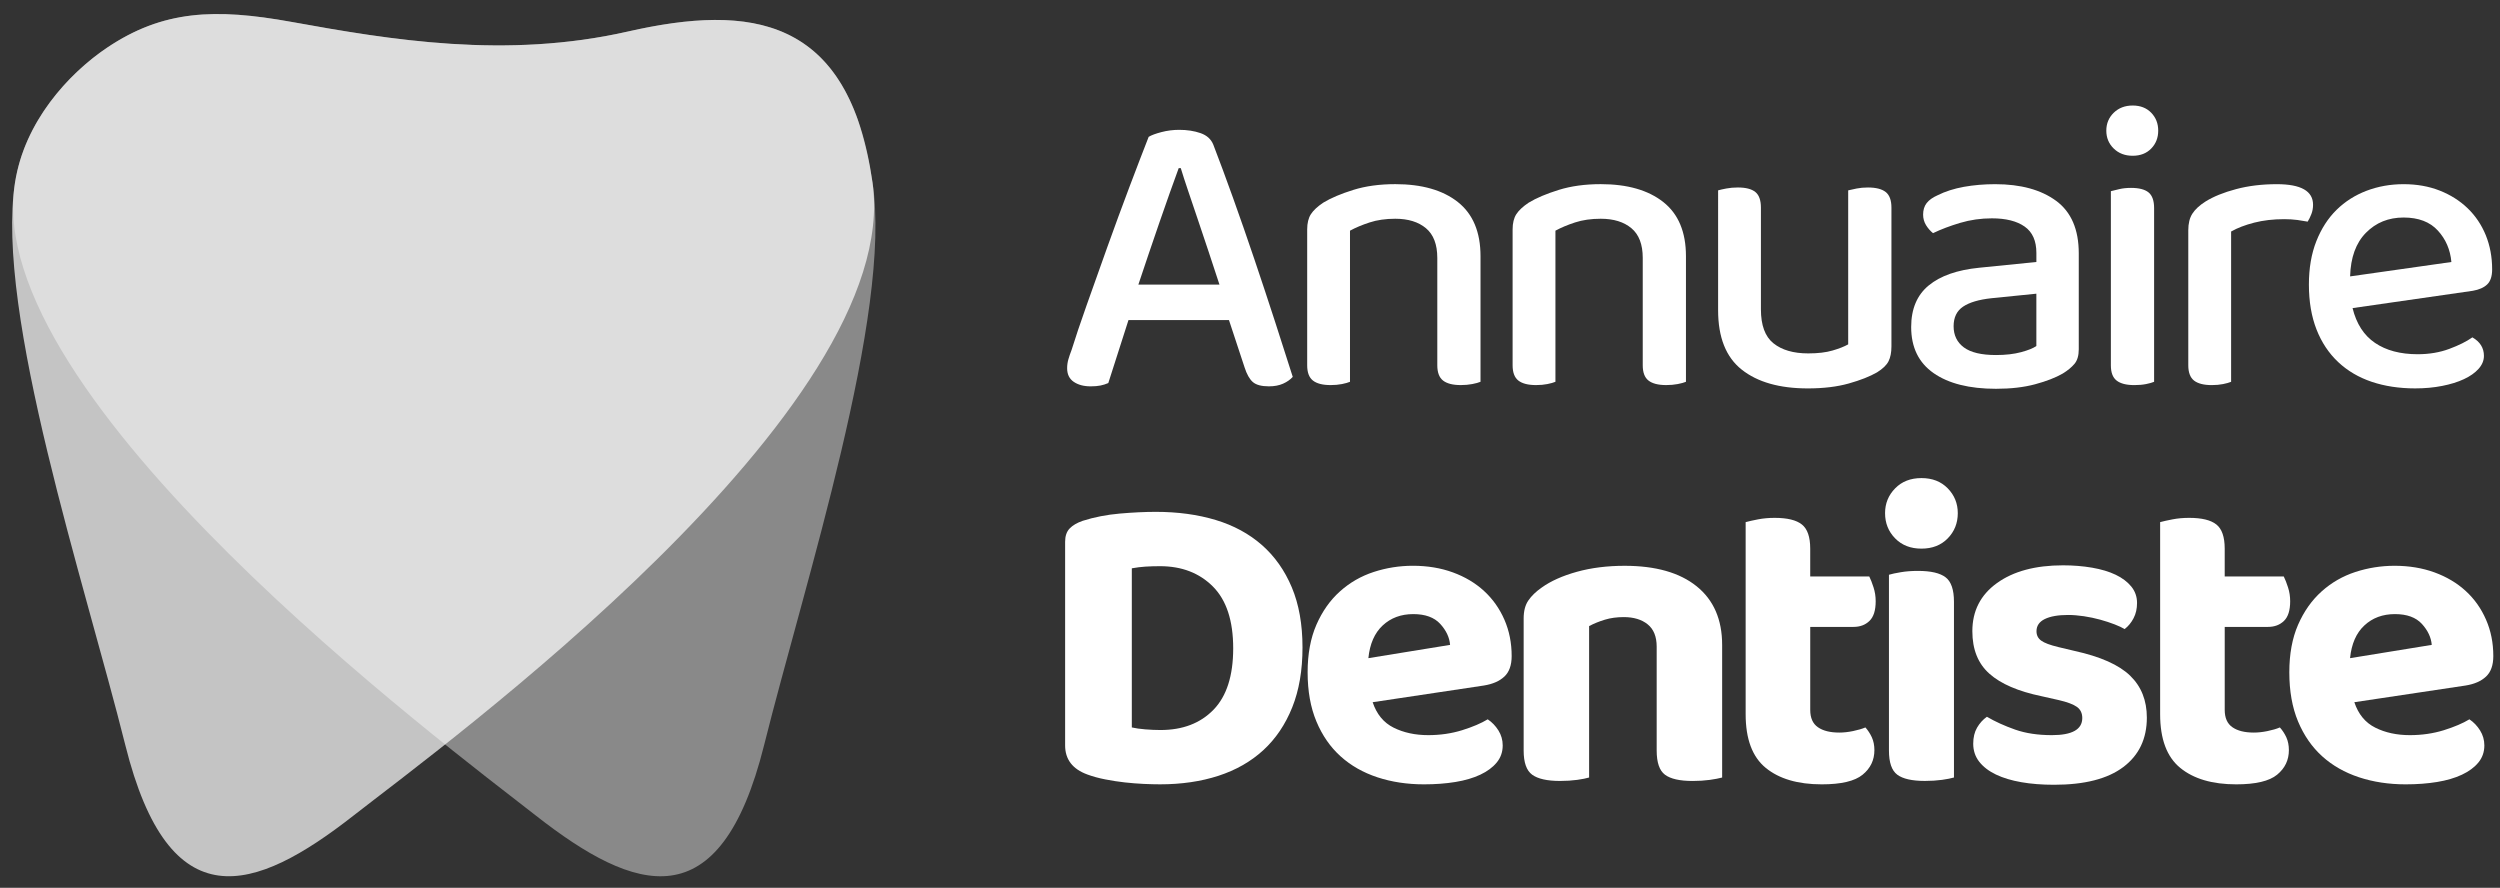 <?xml version="1.0" encoding="utf-8"?>
<!-- Generator: Adobe Illustrator 16.0.0, SVG Export Plug-In . SVG Version: 6.00 Build 0)  -->
<!DOCTYPE svg PUBLIC "-//W3C//DTD SVG 1.1//EN" "http://www.w3.org/Graphics/SVG/1.1/DTD/svg11.dtd">
<svg version="1.1" id="Layer_1" xmlns="http://www.w3.org/2000/svg" xmlns:xlink="http://www.w3.org/1999/xlink" x="0px" y="0px"
	 width="153.708px" height="54.583px" viewBox="-6.667 -88.333 153.708 54.583"
	 enable-background="new -6.667 -88.333 153.708 54.583" xml:space="preserve">
<rect x="-6.667" y="-88.333" width="153.708" height="54.583" fill="#333333" stroke="none"/>
<g>
	<path opacity="0.71" fill="#FFFFFF" d="M46.979-77.108c-1.438-10.248-7.512-10.996-15.035-9.288
		c-7.523,1.709-14.614,0.508-20.693-0.591c-4.692-0.848-7.897-0.73-11.348,1.594c-2.391,1.611-5.074,4.575-5.645,8.273
		c-1.239,8.026,4.292,24.644,6.781,34.605c2.7,10.813,7.914,9.115,14.03,4.326C20.461-42.409,48.941-63.141,46.979-77.108z"/>
	<path opacity="0.42" fill="#FFFFFF" d="M46.046-81.046c-2.334-6.473-7.69-6.806-14.102-5.35
		c-7.523,1.709-14.614,0.508-20.693-0.591c-4.692-0.848-7.897-0.73-11.348,1.594c-2.04,1.375-4.287,3.736-5.26,6.696
		c-0.169,0.542-0.3,1.071-0.385,1.578c-2.215,13.234,26.632,34.711,32.023,38.932c6.118,4.789,11.331,6.487,14.03-4.326
		c2.488-9.961,7.906-26.57,6.667-34.594C46.773-78.449,46.462-79.773,46.046-81.046z"/>
</g>
<g>
	<g>
		<path fill="#FFFFFF" d="M68.893-68.656h-6.177l-1.241,3.874c-0.152,0.067-0.312,0.118-0.48,0.152
			c-0.169,0.034-0.372,0.051-0.608,0.051c-0.422,0-0.768-0.093-1.038-0.278c-0.271-0.186-0.405-0.464-0.405-0.836
			c0-0.186,0.025-0.367,0.076-0.544c0.051-0.177,0.118-0.375,0.203-0.595c0.219-0.708,0.527-1.624,0.924-2.747
			c0.396-1.122,0.818-2.308,1.266-3.557c0.447-1.248,0.899-2.476,1.354-3.683c0.456-1.207,0.853-2.24,1.19-3.101
			c0.168-0.102,0.43-0.198,0.785-0.291c0.354-0.092,0.717-0.139,1.088-0.139c0.489,0,0.928,0.067,1.316,0.202
			c0.388,0.136,0.649,0.372,0.785,0.709c0.371,0.962,0.776,2.055,1.215,3.278c0.438,1.224,0.877,2.485,1.316,3.785
			c0.439,1.3,0.861,2.574,1.266,3.823c0.405,1.249,0.768,2.379,1.088,3.392c-0.152,0.169-0.35,0.308-0.594,0.417
			c-0.245,0.11-0.536,0.165-0.874,0.165c-0.456,0-0.785-0.089-0.988-0.266c-0.202-0.178-0.371-0.477-0.506-0.899L68.893-68.656z
			 M65.804-77.997c-0.169,0.456-0.354,0.971-0.557,1.544c-0.203,0.574-0.414,1.177-0.633,1.81c-0.22,0.633-0.439,1.274-0.658,1.924
			c-0.22,0.65-0.431,1.279-0.633,1.886h4.987c-0.22-0.675-0.443-1.354-0.671-2.037c-0.228-0.684-0.447-1.338-0.658-1.962
			c-0.211-0.625-0.41-1.211-0.595-1.76c-0.186-0.548-0.338-1.017-0.455-1.405H65.804z"/>
		<path fill="#FFFFFF" d="M81.006-74.301c-0.465-0.388-1.093-0.583-1.886-0.583c-0.591,0-1.119,0.076-1.582,0.228
			c-0.464,0.152-0.865,0.321-1.203,0.506v9.291c-0.118,0.05-0.283,0.096-0.494,0.139c-0.211,0.042-0.443,0.063-0.696,0.063
			c-0.49,0-0.853-0.093-1.088-0.278c-0.236-0.186-0.354-0.498-0.354-0.937v-8.354c0-0.388,0.076-0.7,0.228-0.937
			c0.152-0.236,0.405-0.472,0.759-0.709c0.472-0.287,1.088-0.548,1.848-0.785c0.759-0.236,1.62-0.354,2.582-0.354
			c1.637,0,2.919,0.367,3.848,1.101c0.927,0.734,1.392,1.844,1.392,3.329v7.722c-0.118,0.05-0.287,0.096-0.506,0.139
			c-0.219,0.042-0.455,0.063-0.708,0.063c-0.489,0-0.852-0.093-1.089-0.278c-0.236-0.186-0.354-0.498-0.354-0.937v-6.607
			C81.702-73.305,81.469-73.913,81.006-74.301z"/>
		<path fill="#FFFFFF" d="M93.638-74.301c-0.464-0.388-1.093-0.583-1.886-0.583c-0.591,0-1.119,0.076-1.583,0.228
			c-0.464,0.152-0.865,0.321-1.203,0.506v9.291c-0.118,0.05-0.283,0.096-0.494,0.139c-0.211,0.042-0.443,0.063-0.696,0.063
			c-0.49,0-0.853-0.093-1.089-0.278c-0.236-0.186-0.354-0.498-0.354-0.937v-8.354c0-0.388,0.076-0.7,0.228-0.937
			c0.152-0.236,0.405-0.472,0.759-0.709c0.472-0.287,1.089-0.548,1.849-0.785c0.759-0.236,1.62-0.354,2.582-0.354
			c1.637,0,2.919,0.367,3.848,1.101c0.928,0.734,1.392,1.844,1.392,3.329v7.722c-0.117,0.05-0.286,0.096-0.506,0.139
			c-0.22,0.042-0.455,0.063-0.709,0.063c-0.489,0-0.852-0.093-1.088-0.278c-0.237-0.186-0.354-0.498-0.354-0.937v-6.607
			C94.334-73.305,94.102-73.913,93.638-74.301z"/>
		<path fill="#FFFFFF" d="M98.967-76.629c0.116-0.034,0.286-0.072,0.505-0.114c0.22-0.042,0.458-0.063,0.71-0.063
			c0.489,0,0.847,0.093,1.075,0.278c0.229,0.186,0.343,0.506,0.343,0.962v6.252c0,0.979,0.255,1.675,0.771,2.088
			c0.516,0.414,1.228,0.621,2.14,0.621c0.591,0,1.089-0.059,1.492-0.177c0.406-0.118,0.728-0.245,0.963-0.379v-9.468
			c0.137-0.034,0.31-0.072,0.521-0.114c0.209-0.042,0.442-0.063,0.695-0.063c0.489,0,0.852,0.093,1.09,0.278
			c0.235,0.186,0.353,0.506,0.353,0.962v8.531c0,0.371-0.059,0.675-0.178,0.911c-0.117,0.236-0.353,0.464-0.708,0.684
			c-0.439,0.253-1.016,0.481-1.733,0.683c-0.717,0.203-1.559,0.304-2.519,0.304c-1.738,0-3.093-0.384-4.063-1.152
			c-0.973-0.768-1.456-1.987-1.456-3.658V-76.629z"/>
		<path fill="#FFFFFF" d="M116.002-77.009c1.57,0,2.82,0.341,3.749,1.025c0.927,0.683,1.391,1.759,1.391,3.227v5.898
			c0,0.388-0.087,0.688-0.265,0.899s-0.418,0.409-0.723,0.595c-0.438,0.253-1.004,0.472-1.696,0.658
			c-0.69,0.186-1.493,0.278-2.405,0.278c-1.636,0-2.915-0.321-3.834-0.962c-0.921-0.641-1.381-1.586-1.381-2.835
			c0-1.113,0.36-1.965,1.077-2.556c0.718-0.591,1.751-0.954,3.1-1.089l3.521-0.354v-0.558c0-0.742-0.24-1.282-0.722-1.62
			s-1.152-0.506-2.013-0.506c-0.677,0-1.325,0.093-1.95,0.278c-0.622,0.186-1.182,0.397-1.67,0.633
			c-0.168-0.135-0.312-0.3-0.431-0.494c-0.117-0.194-0.178-0.409-0.178-0.646c0-0.287,0.073-0.522,0.217-0.708
			s0.367-0.346,0.671-0.481c0.472-0.236,1.012-0.409,1.619-0.519C114.687-76.955,115.329-77.009,116.002-77.009z M116.053-66.504
			c0.591,0,1.106-0.059,1.544-0.177c0.44-0.118,0.752-0.245,0.938-0.38v-3.215l-2.759,0.278c-0.778,0.084-1.359,0.257-1.748,0.519
			c-0.387,0.261-0.581,0.663-0.581,1.202c0,0.557,0.211,0.991,0.632,1.304C114.502-66.66,115.158-66.504,116.053-66.504z"/>
		<path fill="#FFFFFF" d="M122.836-80.301c0-0.438,0.153-0.805,0.457-1.101c0.305-0.295,0.691-0.443,1.165-0.443
			c0.472,0,0.851,0.148,1.138,0.443s0.431,0.663,0.431,1.101c0,0.439-0.144,0.807-0.431,1.102c-0.287,0.295-0.666,0.443-1.138,0.443
			c-0.474,0-0.86-0.147-1.165-0.443C122.989-79.494,122.836-79.861,122.836-80.301z M125.773-64.858
			c-0.117,0.05-0.282,0.096-0.494,0.139c-0.211,0.042-0.452,0.063-0.722,0.063c-0.488,0-0.851-0.093-1.087-0.278
			c-0.238-0.186-0.354-0.498-0.354-0.937v-10.708c0.134-0.033,0.306-0.076,0.518-0.126c0.212-0.051,0.452-0.076,0.722-0.076
			c0.489,0,0.849,0.093,1.077,0.278c0.227,0.186,0.341,0.506,0.341,0.961V-64.858z"/>
		<path fill="#FFFFFF" d="M130.51-64.858c-0.119,0.05-0.285,0.096-0.494,0.139c-0.211,0.042-0.444,0.063-0.697,0.063
			c-0.489,0-0.852-0.093-1.09-0.278c-0.235-0.186-0.353-0.498-0.353-0.937v-8.303c0-0.422,0.083-0.764,0.253-1.025
			c0.168-0.262,0.438-0.511,0.81-0.747c0.489-0.304,1.114-0.557,1.875-0.759c0.759-0.203,1.595-0.304,2.504-0.304
			c1.485,0,2.229,0.421,2.229,1.265c0,0.203-0.034,0.393-0.102,0.57c-0.068,0.177-0.144,0.333-0.229,0.468
			c-0.167-0.033-0.379-0.067-0.632-0.102c-0.253-0.033-0.522-0.05-0.81-0.05c-0.676,0-1.291,0.072-1.848,0.215
			s-1.031,0.325-1.417,0.544V-64.858z"/>
		<path fill="#FFFFFF" d="M137.976-69.39c0.236,0.962,0.695,1.675,1.381,2.14c0.684,0.464,1.557,0.696,2.619,0.696
			c0.71,0,1.358-0.109,1.949-0.329s1.063-0.456,1.418-0.708c0.472,0.27,0.71,0.649,0.71,1.139c0,0.287-0.112,0.553-0.331,0.798
			s-0.518,0.455-0.897,0.632c-0.379,0.178-0.829,0.317-1.342,0.417c-0.516,0.102-1.067,0.152-1.658,0.152
			c-0.979,0-1.869-0.135-2.672-0.405c-0.8-0.27-1.488-0.675-2.062-1.215c-0.574-0.54-1.019-1.207-1.33-2s-0.469-1.713-0.469-2.76
			c0-1.013,0.153-1.902,0.457-2.67s0.717-1.409,1.239-1.924c0.523-0.515,1.141-0.907,1.848-1.177c0.71-0.27,1.469-0.405,2.278-0.405
			s1.549,0.13,2.215,0.392s1.242,0.625,1.722,1.088c0.481,0.464,0.854,1.017,1.116,1.658c0.26,0.642,0.391,1.342,0.391,2.101
			c0,0.422-0.102,0.73-0.304,0.924c-0.201,0.194-0.498,0.325-0.885,0.392L137.976-69.39z M141.114-74.959
			c-0.929,0-1.699,0.313-2.314,0.937c-0.617,0.625-0.943,1.519-0.975,2.683l6.227-0.885c-0.068-0.76-0.346-1.405-0.837-1.938
			C142.727-74.693,142.026-74.959,141.114-74.959z"/>
	</g>
	<g>
		<path fill="#FFFFFF" d="M73.415-48.525c0,1.403-0.21,2.63-0.631,3.682c-0.421,1.051-1.013,1.929-1.775,2.63
			s-1.683,1.227-2.761,1.578c-1.078,0.35-2.275,0.525-3.59,0.525c-0.298,0-0.636-0.009-1.013-0.026
			c-0.377-0.018-0.763-0.049-1.157-0.092c-0.395-0.044-0.793-0.105-1.197-0.185c-0.403-0.078-0.772-0.179-1.104-0.302
			c-0.912-0.333-1.367-0.93-1.367-1.788v-12.519c0-0.351,0.092-0.623,0.276-0.816c0.184-0.193,0.451-0.35,0.802-0.473
			c0.718-0.228,1.481-0.377,2.288-0.447c0.807-0.07,1.543-0.105,2.209-0.105c1.35,0,2.577,0.167,3.682,0.5
			c1.105,0.333,2.051,0.846,2.841,1.539c0.789,0.693,1.402,1.561,1.84,2.604C73.195-51.177,73.415-49.945,73.415-48.525z
			 M69.154-48.472c0-1.701-0.417-2.967-1.249-3.801c-0.833-0.833-1.916-1.249-3.248-1.249c-0.316,0-0.614,0.009-0.895,0.026
			c-0.28,0.018-0.561,0.053-0.841,0.105v9.783c0.228,0.053,0.504,0.093,0.829,0.119c0.324,0.026,0.635,0.04,0.934,0.04
			c1.367,0,2.454-0.417,3.261-1.249S69.154-46.789,69.154-48.472z"/>
		<path fill="#FFFFFF" d="M77.728-45.159c0.246,0.737,0.675,1.259,1.289,1.565s1.324,0.46,2.13,0.46
			c0.736,0,1.429-0.101,2.078-0.302c0.648-0.202,1.174-0.426,1.578-0.671c0.264,0.176,0.482,0.404,0.658,0.684
			c0.175,0.281,0.263,0.587,0.263,0.921c0,0.403-0.123,0.753-0.368,1.051c-0.246,0.298-0.583,0.548-1.013,0.75
			c-0.43,0.202-0.938,0.351-1.525,0.447c-0.588,0.096-1.232,0.145-1.934,0.145c-1.034,0-1.99-0.145-2.866-0.434
			c-0.877-0.29-1.631-0.719-2.262-1.289c-0.631-0.569-1.127-1.284-1.486-2.143C73.91-44.834,73.73-45.843,73.73-47
			c0-1.122,0.18-2.095,0.539-2.919c0.359-0.824,0.842-1.508,1.447-2.051s1.297-0.942,2.078-1.197
			c0.78-0.254,1.582-0.381,2.406-0.381c0.894,0,1.714,0.135,2.459,0.407c0.745,0.272,1.385,0.653,1.92,1.145
			c0.534,0.49,0.95,1.078,1.249,1.762c0.298,0.684,0.447,1.429,0.447,2.235c0,0.562-0.149,0.982-0.447,1.262
			c-0.299,0.281-0.719,0.465-1.263,0.552L77.728-45.159z M80.227-50.576c-0.754,0-1.381,0.232-1.881,0.697
			c-0.5,0.464-0.793,1.136-0.881,2.012l5.024-0.816c-0.036-0.455-0.237-0.885-0.605-1.289
			C81.515-50.375,80.962-50.576,80.227-50.576z"/>
		<path fill="#FFFFFF" d="M94.639-49.945c-0.369-0.298-0.86-0.447-1.473-0.447c-0.42,0-0.807,0.052-1.157,0.158
			s-0.675,0.237-0.973,0.395v9.31c-0.175,0.052-0.421,0.1-0.736,0.145c-0.316,0.043-0.667,0.066-1.052,0.066
			c-0.789,0-1.359-0.128-1.71-0.382c-0.351-0.253-0.526-0.75-0.526-1.485v-8.126c0-0.456,0.096-0.824,0.29-1.105
			c0.192-0.28,0.464-0.543,0.815-0.789c0.561-0.403,1.284-0.727,2.17-0.973c0.885-0.245,1.863-0.368,2.933-0.368
			c1.911,0,3.388,0.42,4.431,1.262c1.043,0.841,1.565,2.042,1.565,3.603v8.153c-0.193,0.052-0.448,0.1-0.764,0.145
			c-0.315,0.043-0.666,0.066-1.052,0.066c-0.789,0-1.354-0.128-1.696-0.382c-0.342-0.253-0.513-0.75-0.513-1.485v-6.392
			C95.19-49.191,95.007-49.647,94.639-49.945z"/>
		<path fill="#FFFFFF" d="M105.105-43.62c0.316,0.22,0.754,0.328,1.315,0.328c0.263,0,0.542-0.03,0.841-0.092
			c0.297-0.061,0.552-0.135,0.764-0.224c0.155,0.176,0.289,0.378,0.394,0.605c0.104,0.229,0.158,0.491,0.158,0.79
			c0,0.614-0.241,1.117-0.725,1.512c-0.481,0.395-1.317,0.592-2.512,0.592c-1.473,0-2.62-0.338-3.444-1.013
			c-0.824-0.674-1.235-1.774-1.235-3.3v-11.809c0.192-0.052,0.447-0.109,0.761-0.17c0.316-0.062,0.659-0.092,1.026-0.092
			c0.772,0,1.33,0.135,1.67,0.407c0.343,0.272,0.513,0.767,0.513,1.486v1.709h3.63c0.088,0.175,0.176,0.399,0.263,0.671
			c0.088,0.271,0.132,0.557,0.132,0.854c0,0.561-0.127,0.964-0.382,1.209c-0.253,0.246-0.581,0.368-0.984,0.368h-2.658v5.102
			C104.631-44.194,104.789-43.839,105.105-43.62z"/>
		<path fill="#FFFFFF" d="M109.233-56.783c0-0.596,0.207-1.105,0.62-1.525c0.411-0.421,0.95-0.631,1.617-0.631
			c0.666,0,1.205,0.21,1.616,0.631c0.411,0.42,0.618,0.929,0.618,1.525c0,0.614-0.207,1.13-0.618,1.551s-0.95,0.631-1.616,0.631
			c-0.667,0-1.206-0.21-1.617-0.631C109.44-55.652,109.233-56.169,109.233-56.783z M113.469-40.53
			c-0.175,0.052-0.421,0.1-0.736,0.145c-0.316,0.043-0.666,0.066-1.053,0.066c-0.788,0-1.354-0.128-1.695-0.382
			c-0.343-0.253-0.513-0.75-0.513-1.485v-10.81c0.175-0.052,0.421-0.105,0.737-0.157c0.313-0.053,0.666-0.079,1.05-0.079
			c0.79,0,1.354,0.131,1.697,0.395s0.513,0.763,0.513,1.499V-40.53z"/>
		<path fill="#FFFFFF" d="M125.328-44.212c0,1.298-0.481,2.31-1.446,3.038c-0.963,0.727-2.383,1.091-4.26,1.091
			c-0.736,0-1.407-0.052-2.011-0.158c-0.605-0.105-1.128-0.263-1.565-0.473c-0.438-0.21-0.78-0.474-1.026-0.789
			c-0.245-0.315-0.367-0.684-0.367-1.105c0-0.385,0.078-0.714,0.236-0.986c0.158-0.272,0.359-0.496,0.605-0.67
			c0.508,0.298,1.087,0.561,1.735,0.789c0.647,0.228,1.403,0.341,2.262,0.341c1.244,0,1.867-0.351,1.867-1.052
			c0-0.297-0.109-0.525-0.328-0.684c-0.219-0.157-0.594-0.298-1.119-0.42l-1.053-0.237c-1.437-0.298-2.506-0.758-3.206-1.381
			c-0.703-0.623-1.053-1.495-1.053-2.617c0-1.245,0.503-2.231,1.512-2.958s2.363-1.092,4.063-1.092c0.633,0,1.229,0.049,1.79,0.145
			c0.559,0.097,1.043,0.242,1.446,0.434c0.403,0.193,0.722,0.434,0.96,0.723c0.236,0.29,0.355,0.627,0.355,1.013
			c0,0.351-0.07,0.662-0.212,0.934c-0.141,0.272-0.323,0.496-0.552,0.67c-0.141-0.087-0.348-0.184-0.617-0.289
			c-0.272-0.105-0.566-0.201-0.883-0.289c-0.316-0.087-0.649-0.158-0.999-0.211c-0.351-0.052-0.674-0.078-0.973-0.078
			c-0.615,0-1.092,0.083-1.435,0.25c-0.34,0.167-0.511,0.416-0.511,0.749c0,0.246,0.095,0.438,0.29,0.579
			c0.191,0.141,0.542,0.272,1.05,0.395l0.999,0.237c1.595,0.351,2.735,0.859,3.421,1.525
			C124.988-46.123,125.328-45.264,125.328-44.212z"/>
		<path fill="#FFFFFF" d="M130.59-43.62c0.315,0.22,0.754,0.328,1.315,0.328c0.263,0,0.542-0.03,0.841-0.092
			c0.297-0.061,0.552-0.135,0.761-0.224c0.158,0.176,0.29,0.378,0.396,0.605c0.104,0.229,0.158,0.491,0.158,0.79
			c0,0.614-0.243,1.117-0.725,1.512c-0.481,0.395-1.32,0.592-2.512,0.592c-1.473,0-2.621-0.338-3.444-1.013
			c-0.824-0.674-1.235-1.774-1.235-3.3v-11.809c0.191-0.052,0.444-0.109,0.761-0.17c0.316-0.062,0.659-0.092,1.026-0.092
			c0.772,0,1.329,0.135,1.67,0.407c0.343,0.272,0.513,0.767,0.513,1.486v1.709h3.63c0.088,0.175,0.175,0.399,0.263,0.671
			c0.088,0.271,0.132,0.557,0.132,0.854c0,0.561-0.127,0.964-0.382,1.209c-0.253,0.246-0.584,0.368-0.985,0.368h-2.657v5.102
			C130.115-44.194,130.273-43.839,130.59-43.62z"/>
		<path fill="#FFFFFF" d="M138.085-45.159c0.246,0.737,0.674,1.259,1.289,1.565c0.612,0.307,1.322,0.46,2.13,0.46
			c0.736,0,1.429-0.101,2.078-0.302c0.646-0.202,1.175-0.426,1.578-0.671c0.263,0.176,0.481,0.404,0.656,0.684
			c0.175,0.281,0.263,0.587,0.263,0.921c0,0.403-0.122,0.753-0.367,1.051c-0.245,0.298-0.583,0.548-1.014,0.75
			c-0.431,0.202-0.938,0.351-1.524,0.447c-0.589,0.096-1.232,0.145-1.933,0.145c-1.036,0-1.991-0.145-2.867-0.434
			c-0.877-0.29-1.631-0.719-2.263-1.289c-0.63-0.569-1.126-1.284-1.486-2.143c-0.359-0.859-0.537-1.868-0.537-3.024
			c0-1.122,0.178-2.095,0.537-2.919c0.36-0.824,0.842-1.508,1.447-2.051s1.298-0.942,2.078-1.197
			c0.781-0.254,1.583-0.381,2.407-0.381c0.893,0,1.712,0.135,2.458,0.407c0.744,0.272,1.386,0.653,1.921,1.145
			c0.535,0.49,0.95,1.078,1.247,1.762c0.299,0.684,0.447,1.429,0.447,2.235c0,0.562-0.148,0.982-0.447,1.262
			c-0.297,0.281-0.717,0.465-1.262,0.552L138.085-45.159z M140.582-50.576c-0.754,0-1.381,0.232-1.879,0.697
			c-0.501,0.464-0.793,1.136-0.881,2.012l5.023-0.816c-0.037-0.455-0.238-0.885-0.605-1.289
			C141.87-50.375,141.318-50.576,140.582-50.576z"/>
	</g>
</g>
</svg>
